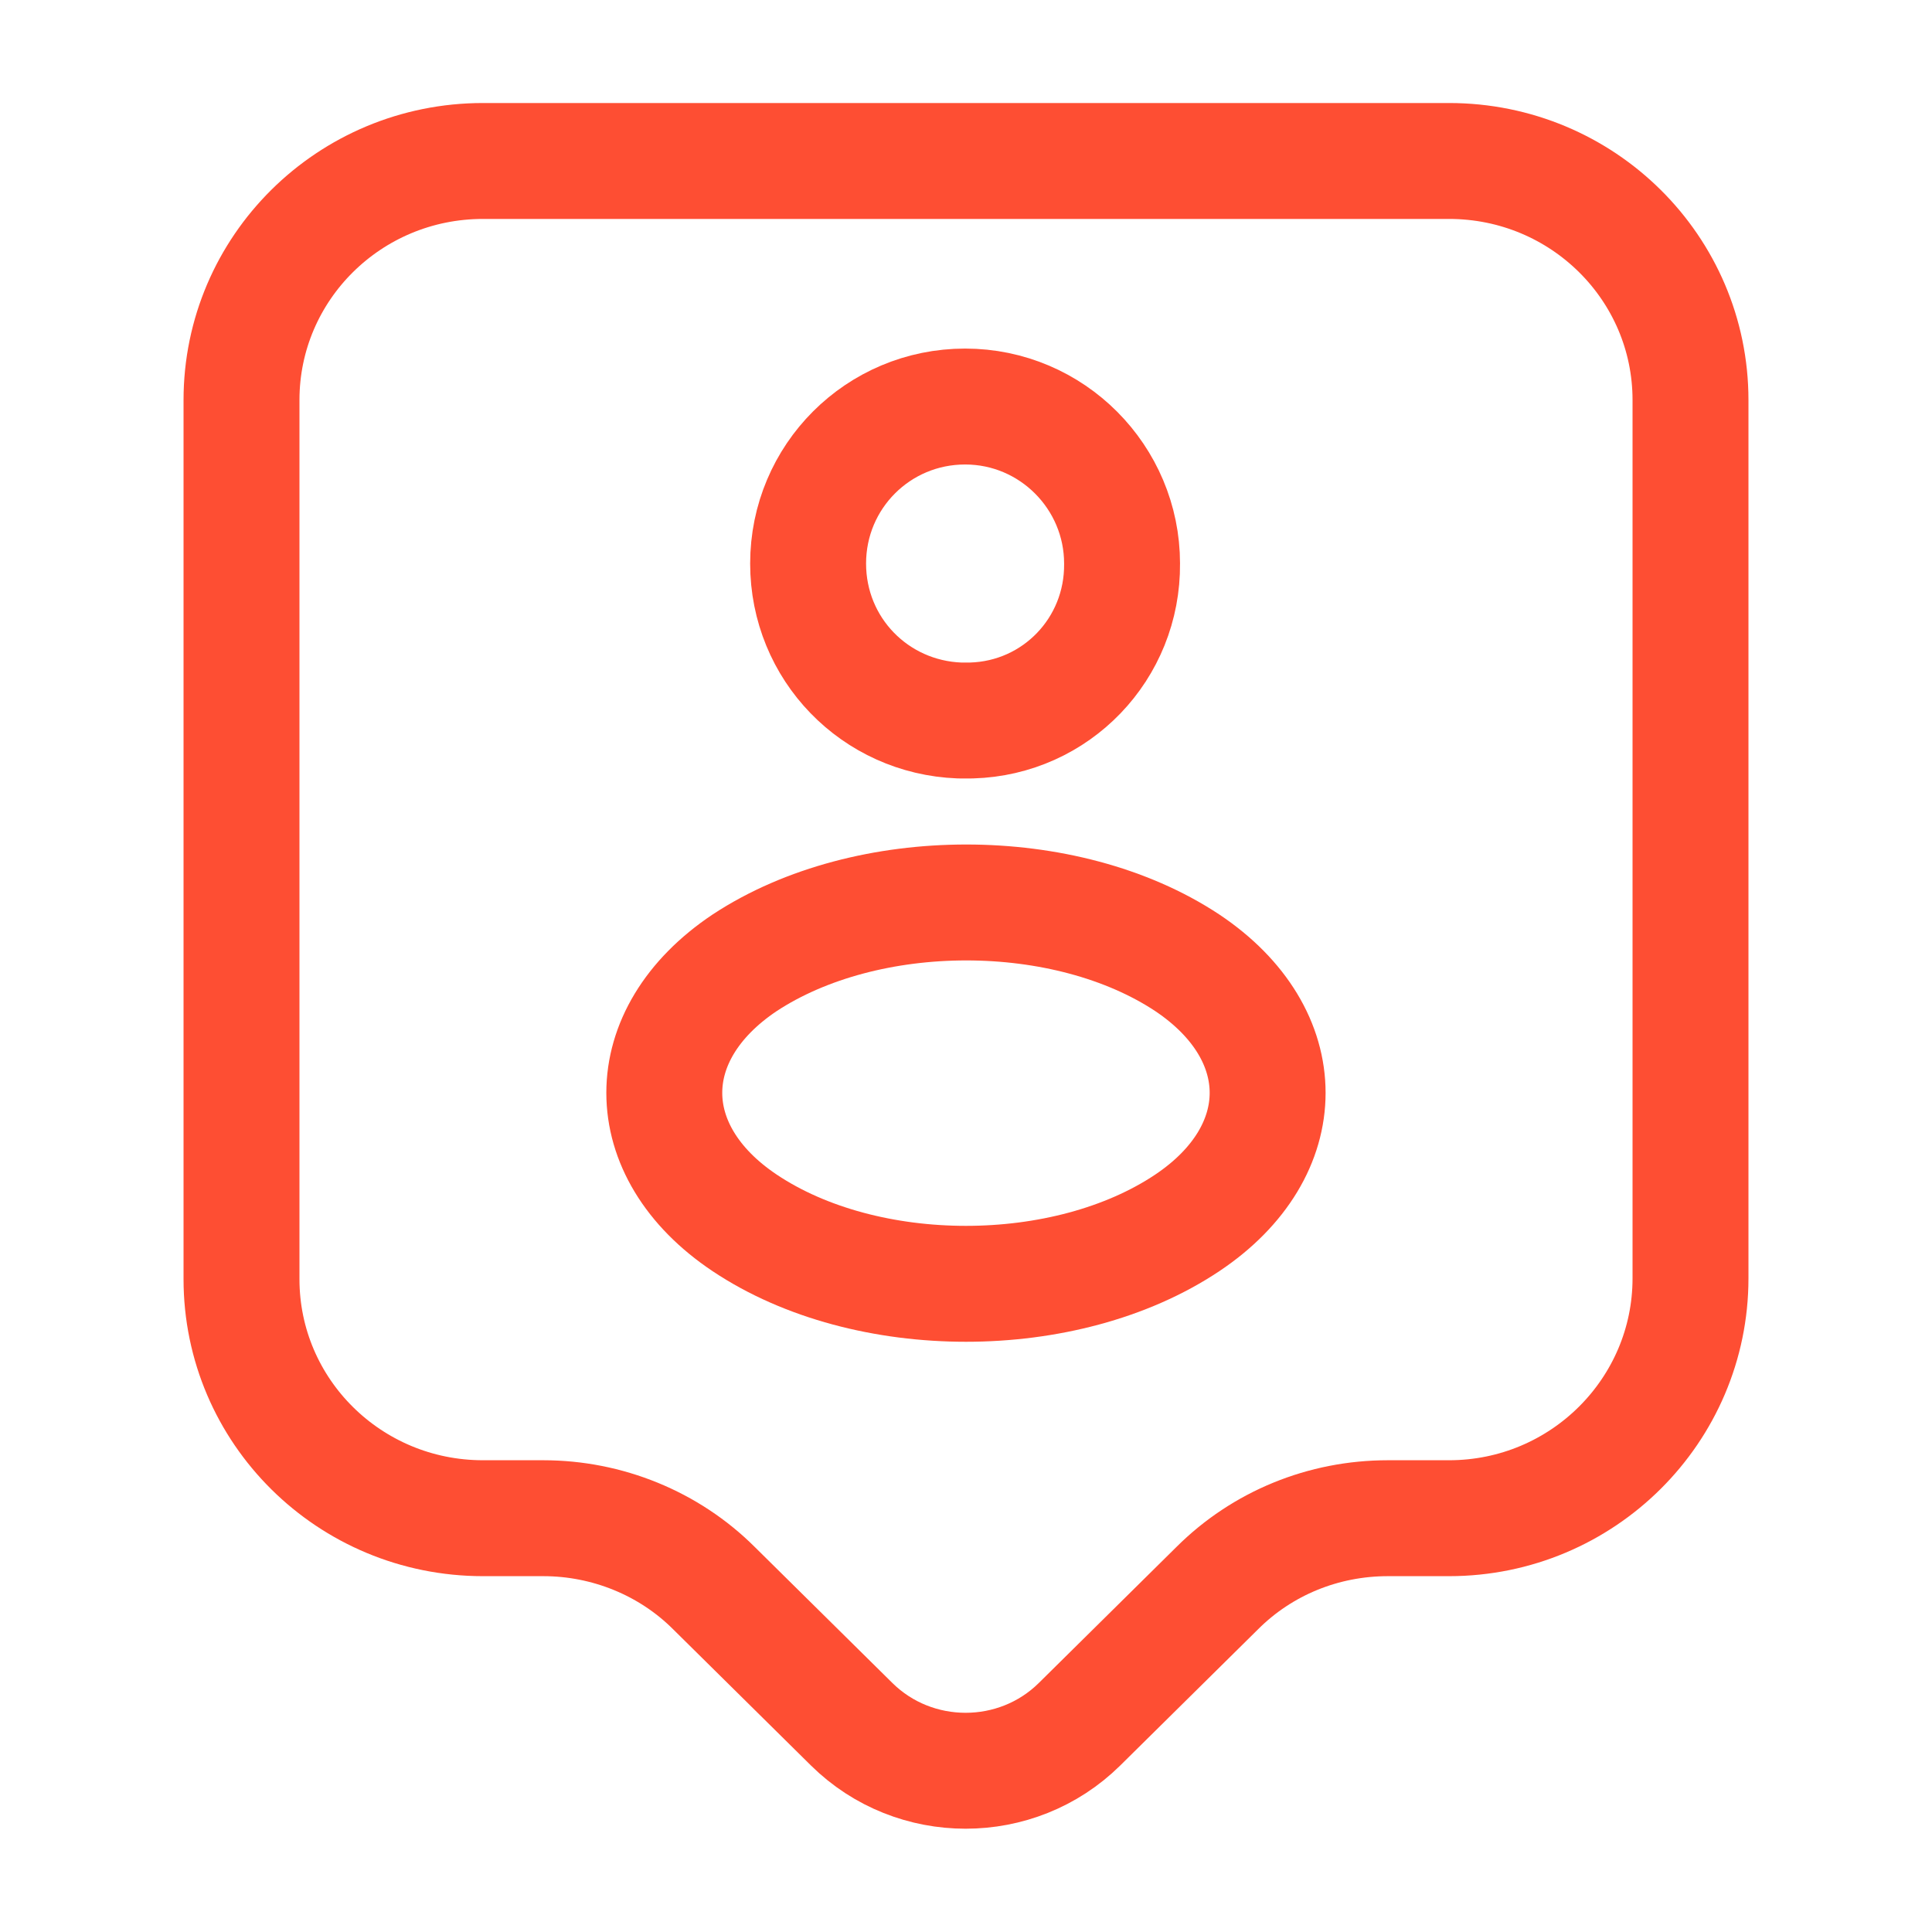 <svg width="50" height="50" viewBox="0 0 50 50" fill="none" xmlns="http://www.w3.org/2000/svg">
<path d="M37.5 39.291H35.917C34.25 39.291 32.667 39.937 31.5 41.103L27.937 44.624C26.312 46.228 23.667 46.228 22.042 44.624L18.479 41.103C17.312 39.937 15.708 39.291 14.062 39.291H12.5C9.042 39.291 6.25 36.52 6.25 33.103V10.354C6.25 6.937 9.042 4.166 12.5 4.166H37.5C40.958 4.166 43.75 6.937 43.75 10.354V33.083C43.75 36.499 40.958 39.291 37.5 39.291Z" stroke="#FE4E33" stroke-width="3" stroke-miterlimit="10" stroke-linecap="round" stroke-linejoin="round"/>
<path d="M25.143 18.646C25.06 18.646 24.935 18.646 24.831 18.646C22.643 18.563 20.914 16.792 20.914 14.584C20.914 12.334 22.727 10.521 24.977 10.521C27.227 10.521 29.039 12.355 29.039 14.584C29.06 16.792 27.331 18.584 25.143 18.646Z" stroke="#FE4E33" stroke-width="3" stroke-linecap="round" stroke-linejoin="round"/>
<path d="M19.27 24.918C16.499 26.772 16.499 29.793 19.27 31.647C22.415 33.751 27.582 33.751 30.728 31.647C33.499 29.793 33.499 26.772 30.728 24.918C27.582 22.835 22.436 22.835 19.27 24.918Z" stroke="#FE4E33" stroke-width="3" stroke-linecap="round" stroke-linejoin="round"/>
</svg>
